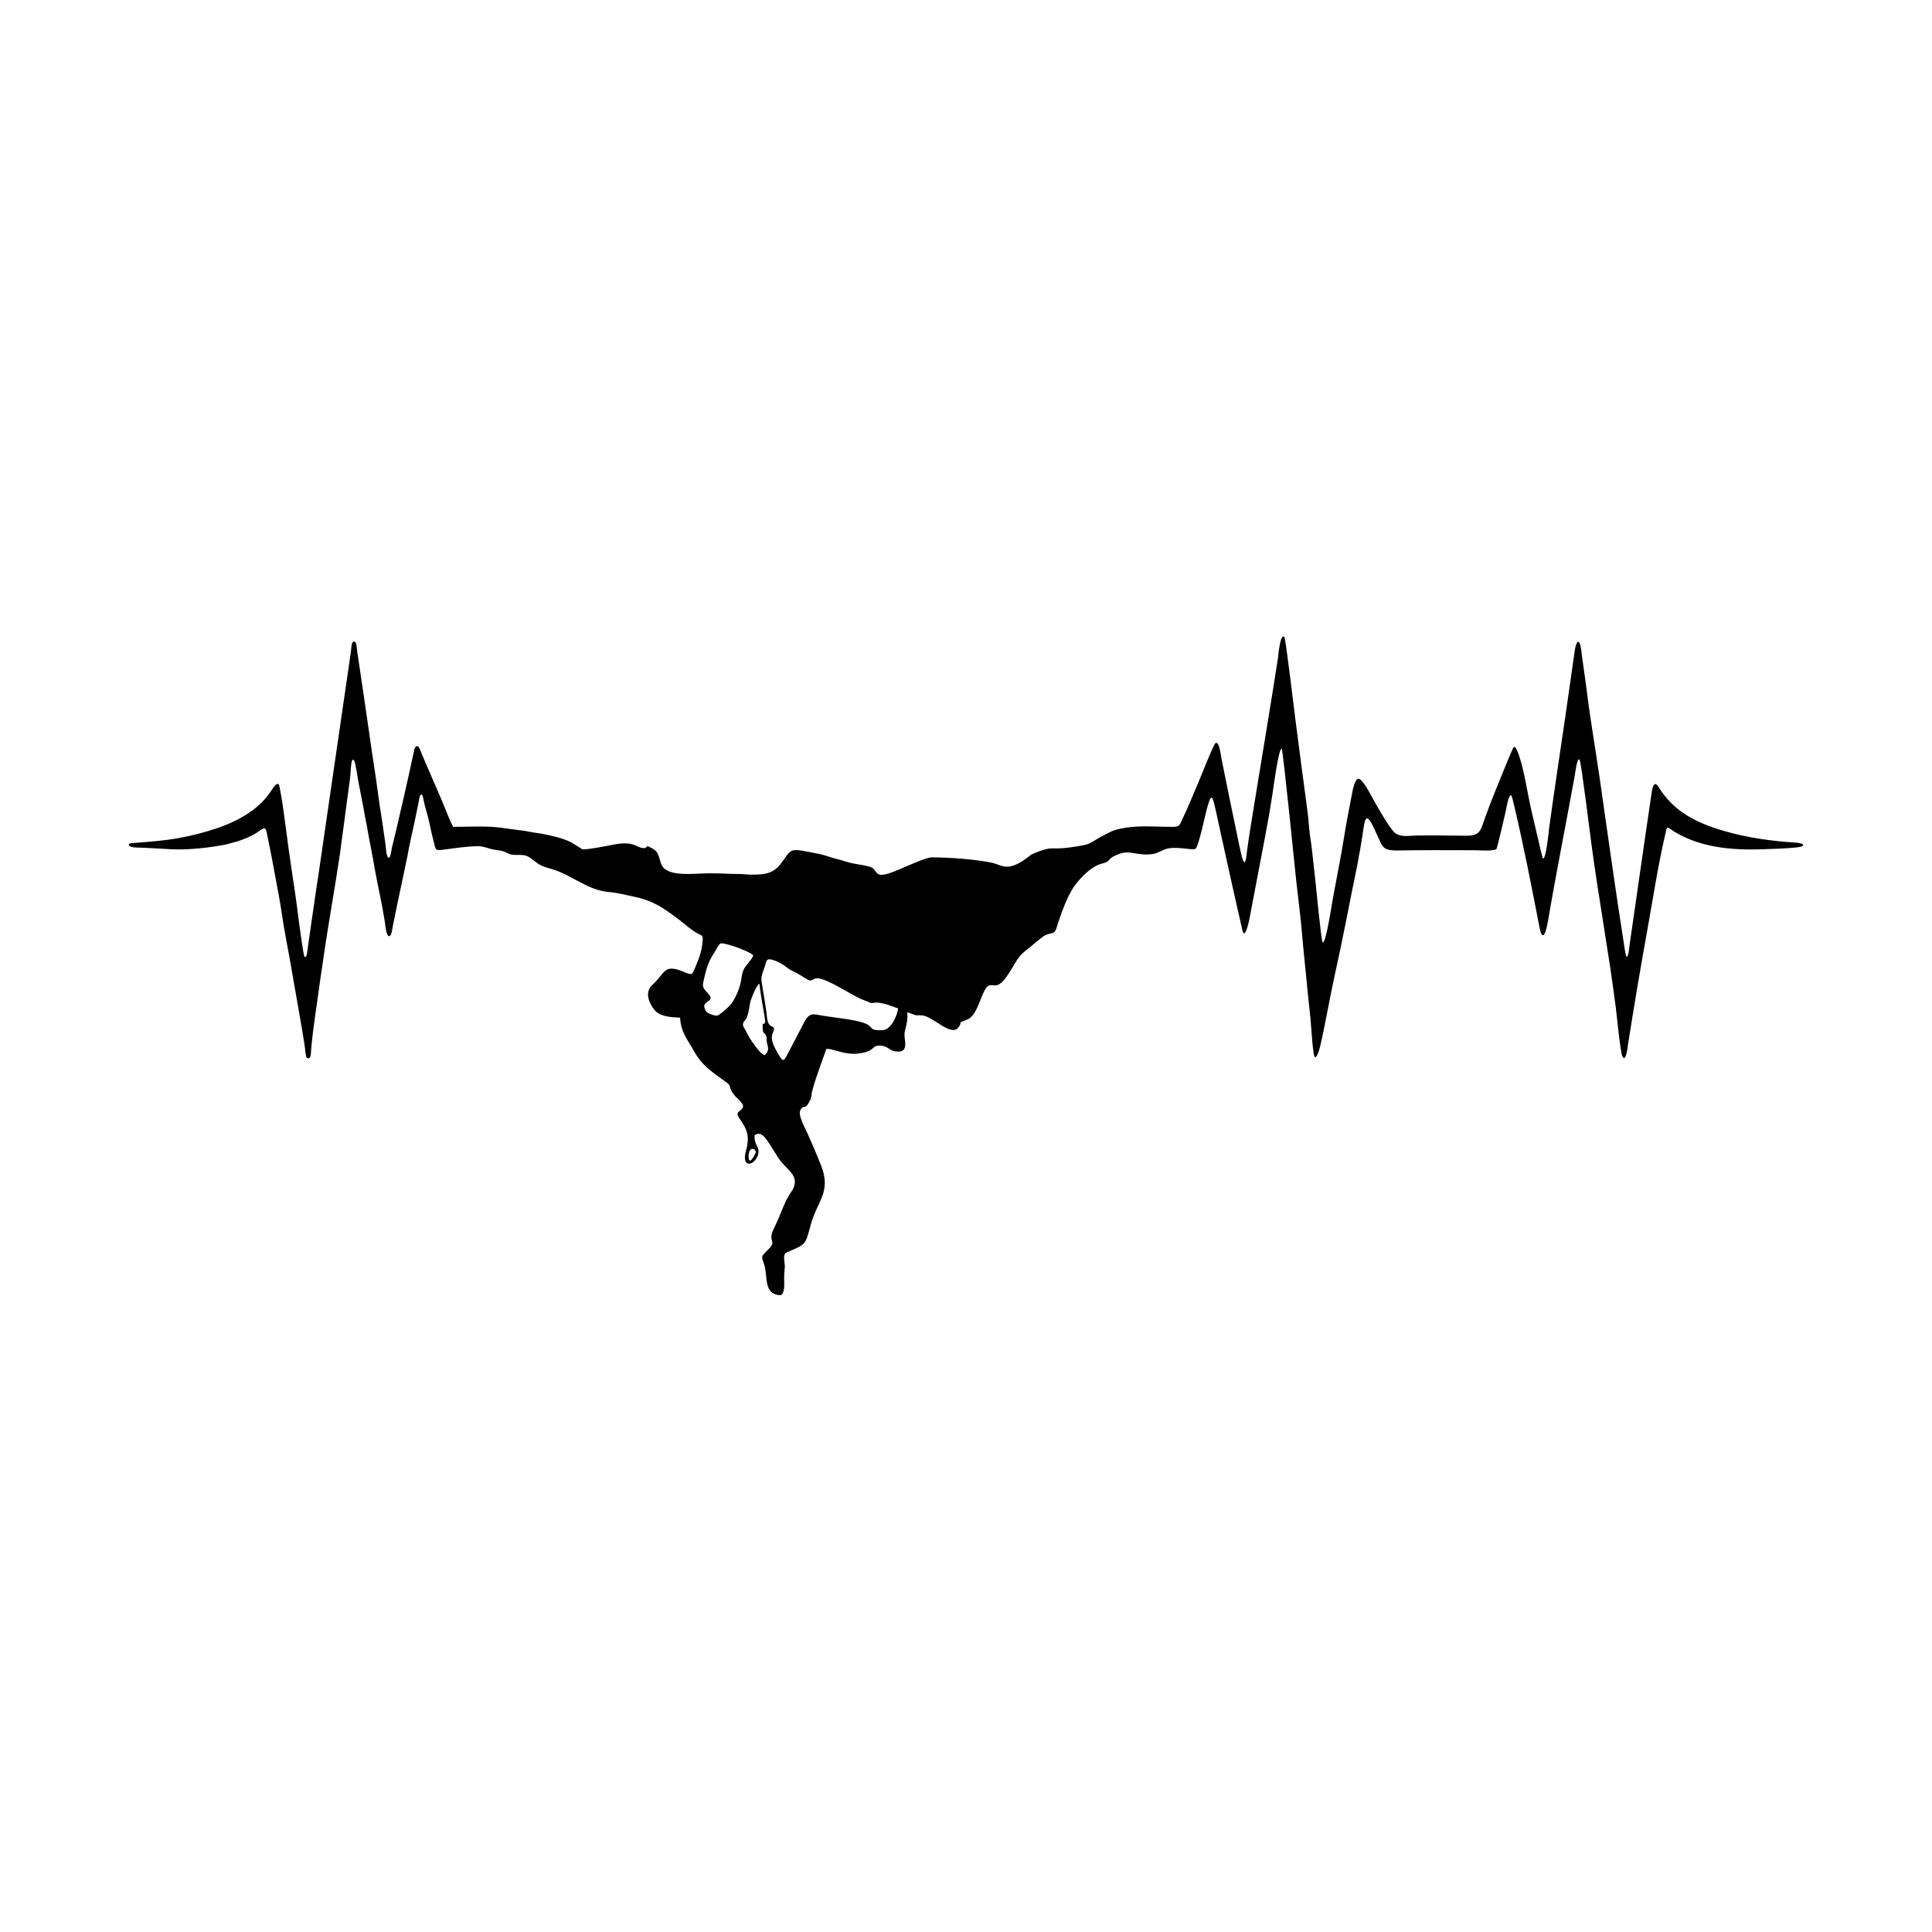 <svg width="1500" height="1500" viewBox="0 0 1500 1500" xmlns="http://www.w3.org/2000/svg">
  <!-- Original SVG transformed and centered -->
  <svg x="100.0" y="494.326" width="1300" height="511.348" viewBox="0 0 537.9 211.58">
       <defs>     <style>       .cls-1 {         fill-rule: evenodd;         stroke-width: 0px;       }     </style>   </defs>   <path class="cls-1" d="m184.83,118.55c.61-1.99,3.66-1.36,1.07-4.15-1.79-1.92-1.66-2.12-1.04-4.79,1.01-4.29,1.53-5.46,3.83-9.13.29-.46.99-1.87,1.49-1.95,1.04-.16,4.44,1,5.57,1.42.79.3,4.65,1.79,4.81,2.44.13.56-1.99,2.94-2.43,3.56-.9,1.27-1.11,2.33-1.33,3.85-.16,1.23-.43,2.12-.79,3.27-.46,1.49-1.65,3.87-2.61,5.08-.6.68-3.59,3.43-4.32,3.56-.81.15-2.82-.54-3.41-1.12-.58-.56-.78-1.27-.84-2.05m19.62-13.11c.52-1.68.57-2.1,2.41-1.59,1.64.45,3.22,1.4,4.57,2.43.25.19.46.35.73.53,1.04.64,2.2,1.1,3.34,1.78.9.54,2.72,1.85,3.27,1.85,2.22,0,.59-3,11.72,3.43,1.34.77,2.87,1.65,4.28,2.34l3.65,1.47c1.21.11,1.64-.81,6.99,1.11.6.22.97.43,1.74.61-.29,2.43-2.32,6.94-5.05,7.03-4.91.16-2.34-1.19-6.28-2.45-1.5-.48-3.06-.74-4.6-1.02l-8.2-1.18c-3.14-.52-4.4-1.25-6.16,2.32-1.15,2.2-2.3,4.39-3.45,6.59-.38.73-2.43,4.76-2.73,5.08-.18.19-.52.28-.75.12-.68-.48-2.47-3.87-2.81-4.71-.65-1.61-.76-2.65-.11-4.22.14-.33.24-.57.25-.94,0-.77-.74-.64-1.34-1.22-.9-.86-.91-2.82-1.06-4.06-.46-3.06-.92-6.06-1.45-9.11-.15-.86-.27-1.66-.11-2.53.26-1.2.81-2.47,1.19-3.66Zm-.84,19.51c0,2.91.44,1.96,1.1,3.17.37.79.06,1.34.29,2.31.32,1.29.74,2.35-.24,3.53-.36.44-.58.56-1.09.24-1.19-.76-3.59-4.22-4.36-5.52-.31-.52-.59-1.03-.84-1.57-.69-1.52-1.46-2.04-1.07-3.02.39-.97.99-.81,1.53-2.97.3-1.19.43-2.1.62-3.28.28-1.53,1.79-5.01,2.75-6.2.34-.42.32.28.36.6.44,3.68,1.2,7.23,1.73,10.88.02.14.06.39.05.54-.18,1.24-.83.19-.83,1.29Zm241.34-71.06c-.14-.6-.52-2.32-.78-2.84-.88-.83-1.71,4.49-1.82,4.95-.31,1.35-2.69,11.79-3,12.2-.6.78-5.61.43-6.7.42-8.39-.05-16.78-.07-25.17.07-5.18.01-4.66-1.39-6.88-5.87-3.4-7.74-3.49-4.07-4.35,1.38-.17,1.06-.33,2.13-.51,3.19-.1.58-.2,1.16-.31,1.73-.08.39-.15.79-.23,1.19-.15.87-.26,1.68-.44,2.55-2.45,11.83-4.64,23.7-7.27,35.5-1.72,7.74-3.01,15.74-4.81,23.41-.19.81-1.51,5.5-2.03,2.14-.62-4.03-.75-8.78-1.21-12.97-.36-3.32-.74-6.63-1.04-9.96l-.05-.55c-.48-5.12-1.05-10.1-1.47-15.24-.45-5.49-1.22-10.97-1.81-16.45-.46-4.34-4.27-42.31-4.69-42.67-.93-.8-2.79,13.22-2.96,14.33-.37,2.4-.75,4.8-1.17,7.2-1.57,8.87-3.36,17.71-5.01,26.57-.42,2.23-.84,4.46-1.27,6.69-.09.45-1.44,6.89-2.23,3.45-2.97-12.95-5.82-25.93-8.65-38.92-1.07-4.93-1.45-4.84-2.79.04-.48,1.78-2.67,12.13-3.62,12.72-1.03.63-6.59-1.07-9.74.16-2.55,1-2.81,1.65-6.09,1.68-4.7-.07-5.9-1.81-10.56.64-1.91,1.01-.81,1.59-3.8,2.32-3.2.78-6.64,4.38-8.58,6.96-2.61,3.66-4.59,9.57-5.97,13.89-.68,2.15-1.99,1.04-4.1,2.46-1.48,1-3.24,2.67-4.78,3.84-3.88,2.94-3.7,4.09-6.37,8.09-.96,1.43-2.54,3.88-4.36,3.84-1.57-.04-2.09-.48-3.24,1.32-1.72,2.93-2.7,8.55-5.84,9.7-3.43,1.25-1.13.58-2.84,2.61-2.38,2.84-8.18-3.77-11.6-4-2.14-.14-1.24.32-3.59-.61-1.9-.75-.75-.24-1.2,2.51-.63,3.79-1.14,2.71-.57,7,.03,2.33-.9,2.98-3.24,2.66-2.09-.29-2.5-2.12-5.73-1.79-1.33.13-1.4,1.45-3.99,2.11-4.19,1.07-6.81.15-10.71-.92-.63-.17-1.04-.18-1.69-.18-1.01,2.88-4.61,12.49-4.78,14.79-.11,1.4-.66,2.25-1.43,3.38-.57.85-1.52-.12-2.21,1.68-.65,1.68,1.68,5.75,2.47,7.52,1.44,3.25,3,6.92,4.32,10.21,3.23,8.5-1.23,11.06-3.39,18.94-1.81,6.67-1.48,6.17-7.83,8.9-1.28.55-.46,3.38-.49,4.49-.04,1.17-.22,2.08-.22,3.38,0,1.58.28,4.2-.64,5.54l-.32.22-.41.08c-5.32-.39-3.85-6.02-4.98-9.67-.93-3.02-1.34-2.45,1.28-5.06,2.88-2.88-.23-2.33,1.55-6.21.81-1.77,1.42-2.96,2.17-4.82,1.32-3.3,2.05-5.18,4.1-8.15,2.17-4.21-1.21-5.95-3.68-8.95-1.81-2.2-4.16-7-5.83-8.37-.99-.81-1.67-.79-2.73-.19-.15,3.44,1.64,3.67,1.22,5.81-.76,3.87-5.65,5.34-4-.76,1.17-4.33.68-6.52-1.98-10.26-1.78-2.51.25-2.12.98-3.72.32-.69-.36-1.38-.76-1.91-.55-.65-1.14-1.08-1.7-1.71-2.26-2.56-1.11-3.1-2.47-4.15-4.47-3.34-7.94-5.25-10.74-10.27-2.16-3.87-4.24-6.08-4.48-10.77-2.6-.15-6.26-.23-8.09-2.32-1.97-2.4-3.44-5.83-.74-8.3,4.29-3.95,3.49-6.84,10.27-4,2.66,1.12,2.43.8,3.66-2.11,1.22-2.89,1.98-5.14,2.16-8.31.08-1.35-.22-1.33-1.33-1.87-2.04-.99-4.41-3.13-6.25-4.56-5.01-3.77-8.22-6.11-14.73-7.46-2.58-.53-5.23-1.23-7.94-1.45-6.82-.6-11.84-5.51-18.32-7.4-2.91-.85-3.41-.86-5.86-2.85-2.32-1.88-3.07-1.62-5.84-1.66-1.73-.02-1.78-.32-3.21-.95-1.28-.56-2.98-.55-4.42-.93-1.42-.38-2.69-.89-4.18-.92-4.24.03-7.92.75-12.06,1.22-1.71.19-1.66-.33-2.08-1.91-.63-2.35-1.14-4.62-1.63-7.01-.54-2.55-1.43-4.95-1.91-7.53-.06-.33-.21-1.65-.84-1.26-.38.24-.65,2.26-.75,2.78-.23,1.15-.47,2.31-.71,3.46-.1.49-.2.97-.3,1.46l-.11.55c-.84,3.91-1.76,7.7-2.43,11.66-.18,1.07-.49,2.1-.68,3.19-.29,1.63-.7,3.31-1.04,4.95-.97,4.68-2.01,9.37-2.93,14.06-.13.64-.33,3.42-1.26,3.28-.92-.13-1.19-3.85-1.33-4.76-.84-5.47-2.14-10.88-3.12-16.33-.44-2.48-.86-4.93-1.32-7.22-.49-2.45-.93-4.76-1.33-7.2-.22-1.33-.48-2.18-.68-3.59l-1.37-7.17c-.66-2.97-1.03-5.91-1.62-8.86-.32-1.62-1-2.39-1.3-.23-.22,1.59-.24,3.23-.44,4.85l-3.22,24.09c-1.75,11.9-3.93,23.49-5.58,35.38-.3,2.15-.63,4.04-.88,5.95-.93,7.04-2.14,14.19-2.77,21.25-.06.7-.06,2.47-.5,2.95-.35.24-.91.15-1.08-.35-.26-.89-.38-2.66-.54-3.7-.76-4.93-1.68-9.86-2.51-14.79l-1.62-9.27c-.94-5.63-2.49-13.13-3.24-18.53-.41-2.91-1.01-5.98-1.54-8.88-.94-5.17-1.88-10.24-2.97-15.39-.13-.62-.35-2.52-.87-2.79-.57-.29-2.1,1.03-2.65,1.38-1.88,1.22-4.28,2.16-6.41,2.83l-3.53.95c-5.31,1.04-12.25,1.8-17.63,1.51-3.73-.2-7.45-.46-11.19-.56-.49-.01-2.42-.14-2.29-.98.07-.45,1.31-.45,1.65-.47,4.83-.39,9.47-.7,14.27-1.56,4.34-.78,8.63-1.88,12.8-3.32,3.9-1.36,7.85-3.24,11.14-5.72,2.83-2.17,4.59-4.13,6.5-7.13.31-.48.91-1.26,1.56-1.26.36,0,.49,1.12.55,1.42.73,3.46,1.21,7.3,1.69,10.81.39,2.86.74,5.73,1.14,8.59l1.52,10.43c.76,4.61,1.31,9.39,1.94,14.03.16,1.18,1.28,9.57,1.62,10.18.15.28.49.18.6-.08.28-.66.63-3.75.76-4.69.16-1.1.32-2.2.48-3.3.67-4.58,1.34-9.16,2-13.74l.05-.37c.15-.91.33-2.01.49-3.14.52-3.6,1.05-7.2,1.57-10.79.18-1.22.36-2.44.53-3.66.51-3.48,1.01-6.95,1.52-10.43.18-1.22.36-2.44.53-3.66.18-1.22.36-2.44.53-3.66.52-3.54,1.03-7.07,1.55-10.61.15-1.04.3-2.07.45-3.11.17-1.16.34-2.32.51-3.48.18-1.22.36-2.44.53-3.66.34-2.32.68-4.63,1.01-6.95.6-4.14,1.24-8.3,1.81-12.44.1-.74.17-2.67.58-3.16.45-.54.99-.13,1.15.52.15.61.23,1.76.33,2.45.81,5.62,1.66,11.23,2.49,16.85.77,5.19,1.49,10.38,2.25,15.56.41,2.78.86,5.56,1.26,8.35l1.22,8.81c.24,1.55.52,2.98.7,4.42.18,1.22.36,2.43.53,3.65.33,2.24.67,4.34.87,6.61.03.32.31,2.36.99,1.87.46-.33.65-2.29.79-2.93.43-1.98.98-3.96,1.43-5.94.68-3.08,1.4-5.98,2.09-9,1.23-5.49,2.5-10.97,3.65-16.48.11-.51.21-1.01.66-1.33.19-.14.19-.12.48,0,.57.22.87,1.34,1.1,1.9,1.09,2.7,2.33,5.47,3.49,8.15.83,1.92,1.66,3.84,2.5,5.76l.08.18c.51,1.19.86,2.14,1.37,3.32.89,2.06,1.79,4.58,2.84,6.55,3.95,0,8.5-.21,12.38,0,1.64.09,3.96.4,5.56.63,1.78.25,3.41.44,5.26.71.79.12,1.79.33,2.71.49,1.02.17,1.61.2,2.59.39,3.19.65,6.57,1.34,9.41,2.75l3.7,2.28c2.23,0,7.38-1.03,9.8-1.51,6.84-1.36,7.4.99,9.65,1.08.96.04.62-.08,1.08-.37l.39-.26c2.03,1.08,2.97,1.2,3.71,3.76.68,2.36.83,3.32,2.97,4.28,3.37,1.51,9.11.7,13.59.7,3.2,0,5.64.22,8.75.21,1.75,0,2.6.22,4.26.22,4.22-.01,7.05-.2,9.67-3.78,3.56-4.86,2.21-4.83,12.12-2.86,1.79.36,3.37,1,5.14,1.48.64.17,1.16.27,1.69.44,1.14.36,2.25.69,3.48,1,1.59.4,6.05.83,7.01,1.73,1.36,1.27,1.02,2.79,4.92,1.64,3.51-1.04,11.49-5.2,14-5.2,5.45,0,14.25.64,19.19,1.72,3.48.76,4.94,3.06,11.05-1.35.98-.71,1.38-1.19,2.58-1.68,6.18-2.56,5.19-1.06,10.98-1.82,8.61-1.13,5.76-1.19,12.38-4.47,1.19-.59,1.58-.86,2.99-1.28,6.47-1.71,11.91-.86,18.38-.93,2.19-.02,2.01-.7,3.06-2.84,1.71-3.49,3.13-7.18,4.69-10.75,1.07-2.43,4.7-11.9,5.72-13.24,1.24-1.08,1.82,4.12,1.93,4.65,1.75,8.85,3.63,17.78,5.46,26.62.25,1.22,1.17,5.89,1.74,6.81.72.75.93-2.46.97-2.79.68-5.12,1.49-10.2,2.35-15.29,2.55-15.74,5.23-31.54,7.67-47.29.06-.38.73-8.46,2.09-6.81.4.48,3.3,24.8,3.67,27.62,1.14,8.87,2.31,17.74,3.51,26.61.34,2.46.61,4.86.79,7.33.13,2.04.61,4.26.81,6.23.37,3.32.74,6.64,1.11,9.96.24,2.21,1.94,19.94,2.38,20.28,1.02.78,3.03-12.7,3.31-14.21.92-4.94,1.88-9.88,2.78-14.82.24-1.3.45-2.59.65-3.89.79-4.98,1.81-10.28,2.78-15.24.15-.79.92-4.79,2.18-4.36,1.58.54,4.48,6.55,5.54,8.35,1.47,2.51,3.83,6.65,5.7,8.77,1.87,1.76,4.62,1.17,7.04,1.1,5.34-.08,10.83.01,16.18.06,4.5.04,4.59-1.73,6-5.71,1.71-4.83,3.92-10.17,5.86-14.95.91-2.23,1.83-4.45,2.79-6.67.49-1.13.8-1.95,1.67-.05,2.11,4.85,3.34,14.1,4.69,19.7.37,1.55,3.37,14.59,3.5,14.8,1.01,1.64,2.05-9.2,2.11-9.68,1.6-11.82,3.44-23.71,5.16-35.52,1.04-7.14,2.05-14.26,3.06-21.4.45-3.15,1.56-4.18,2.04-.34.54,4.39,1.24,8.7,1.79,13.11,1.17,9.47,2.82,18.89,4.19,28.34,2.53,17.58,4.95,35.18,7.71,52.73.13.83.5,3.55.76,4.27.71,1.4,1.15-3.72,1.17-3.9,2.33-15.89,4.54-31.8,6.91-47.68.2-1.35.63-5.43,2.31-2.74,4.99,8.05,12.26,11.59,21.13,14.18,7.36,2.15,15.34,3.26,22.99,3.73,2.49.15,3.66,1.14.32,1.53-3.16.37-7.46.47-10.73.59-10.57.38-21.29-.53-30.24-6.7-.92-.65-.91.37-1.16,1.41-2.39,10.04-4,20.86-5.85,31.07-2.24,12.36-4.32,24.74-6.27,37.15-.05.34-.65,6.11-1.83,3.46-.61-1.38-1.76-13.12-2.08-15.68-2.24-17.52-5.47-34.82-7.81-52.34-.43-3.25-3.22-25.79-3.76-26.96-.77-1.69-1.55,4.74-1.56,4.76-2.85,15.71-5.99,31.34-8.67,47.07-.39,2.32-1.61,7.46-2.68,1.92-2.57-13.25-5.14-26.51-8.26-39.64Zm-245.86,113.02c.16-3.68,2.53-2.24,2.32-1.21-.05.25-1.31,2.85-1.88,2.6l-.1-.05c-.33-.06-.31-1.13-.33-1.34Z"/> 
  </svg>
</svg>
